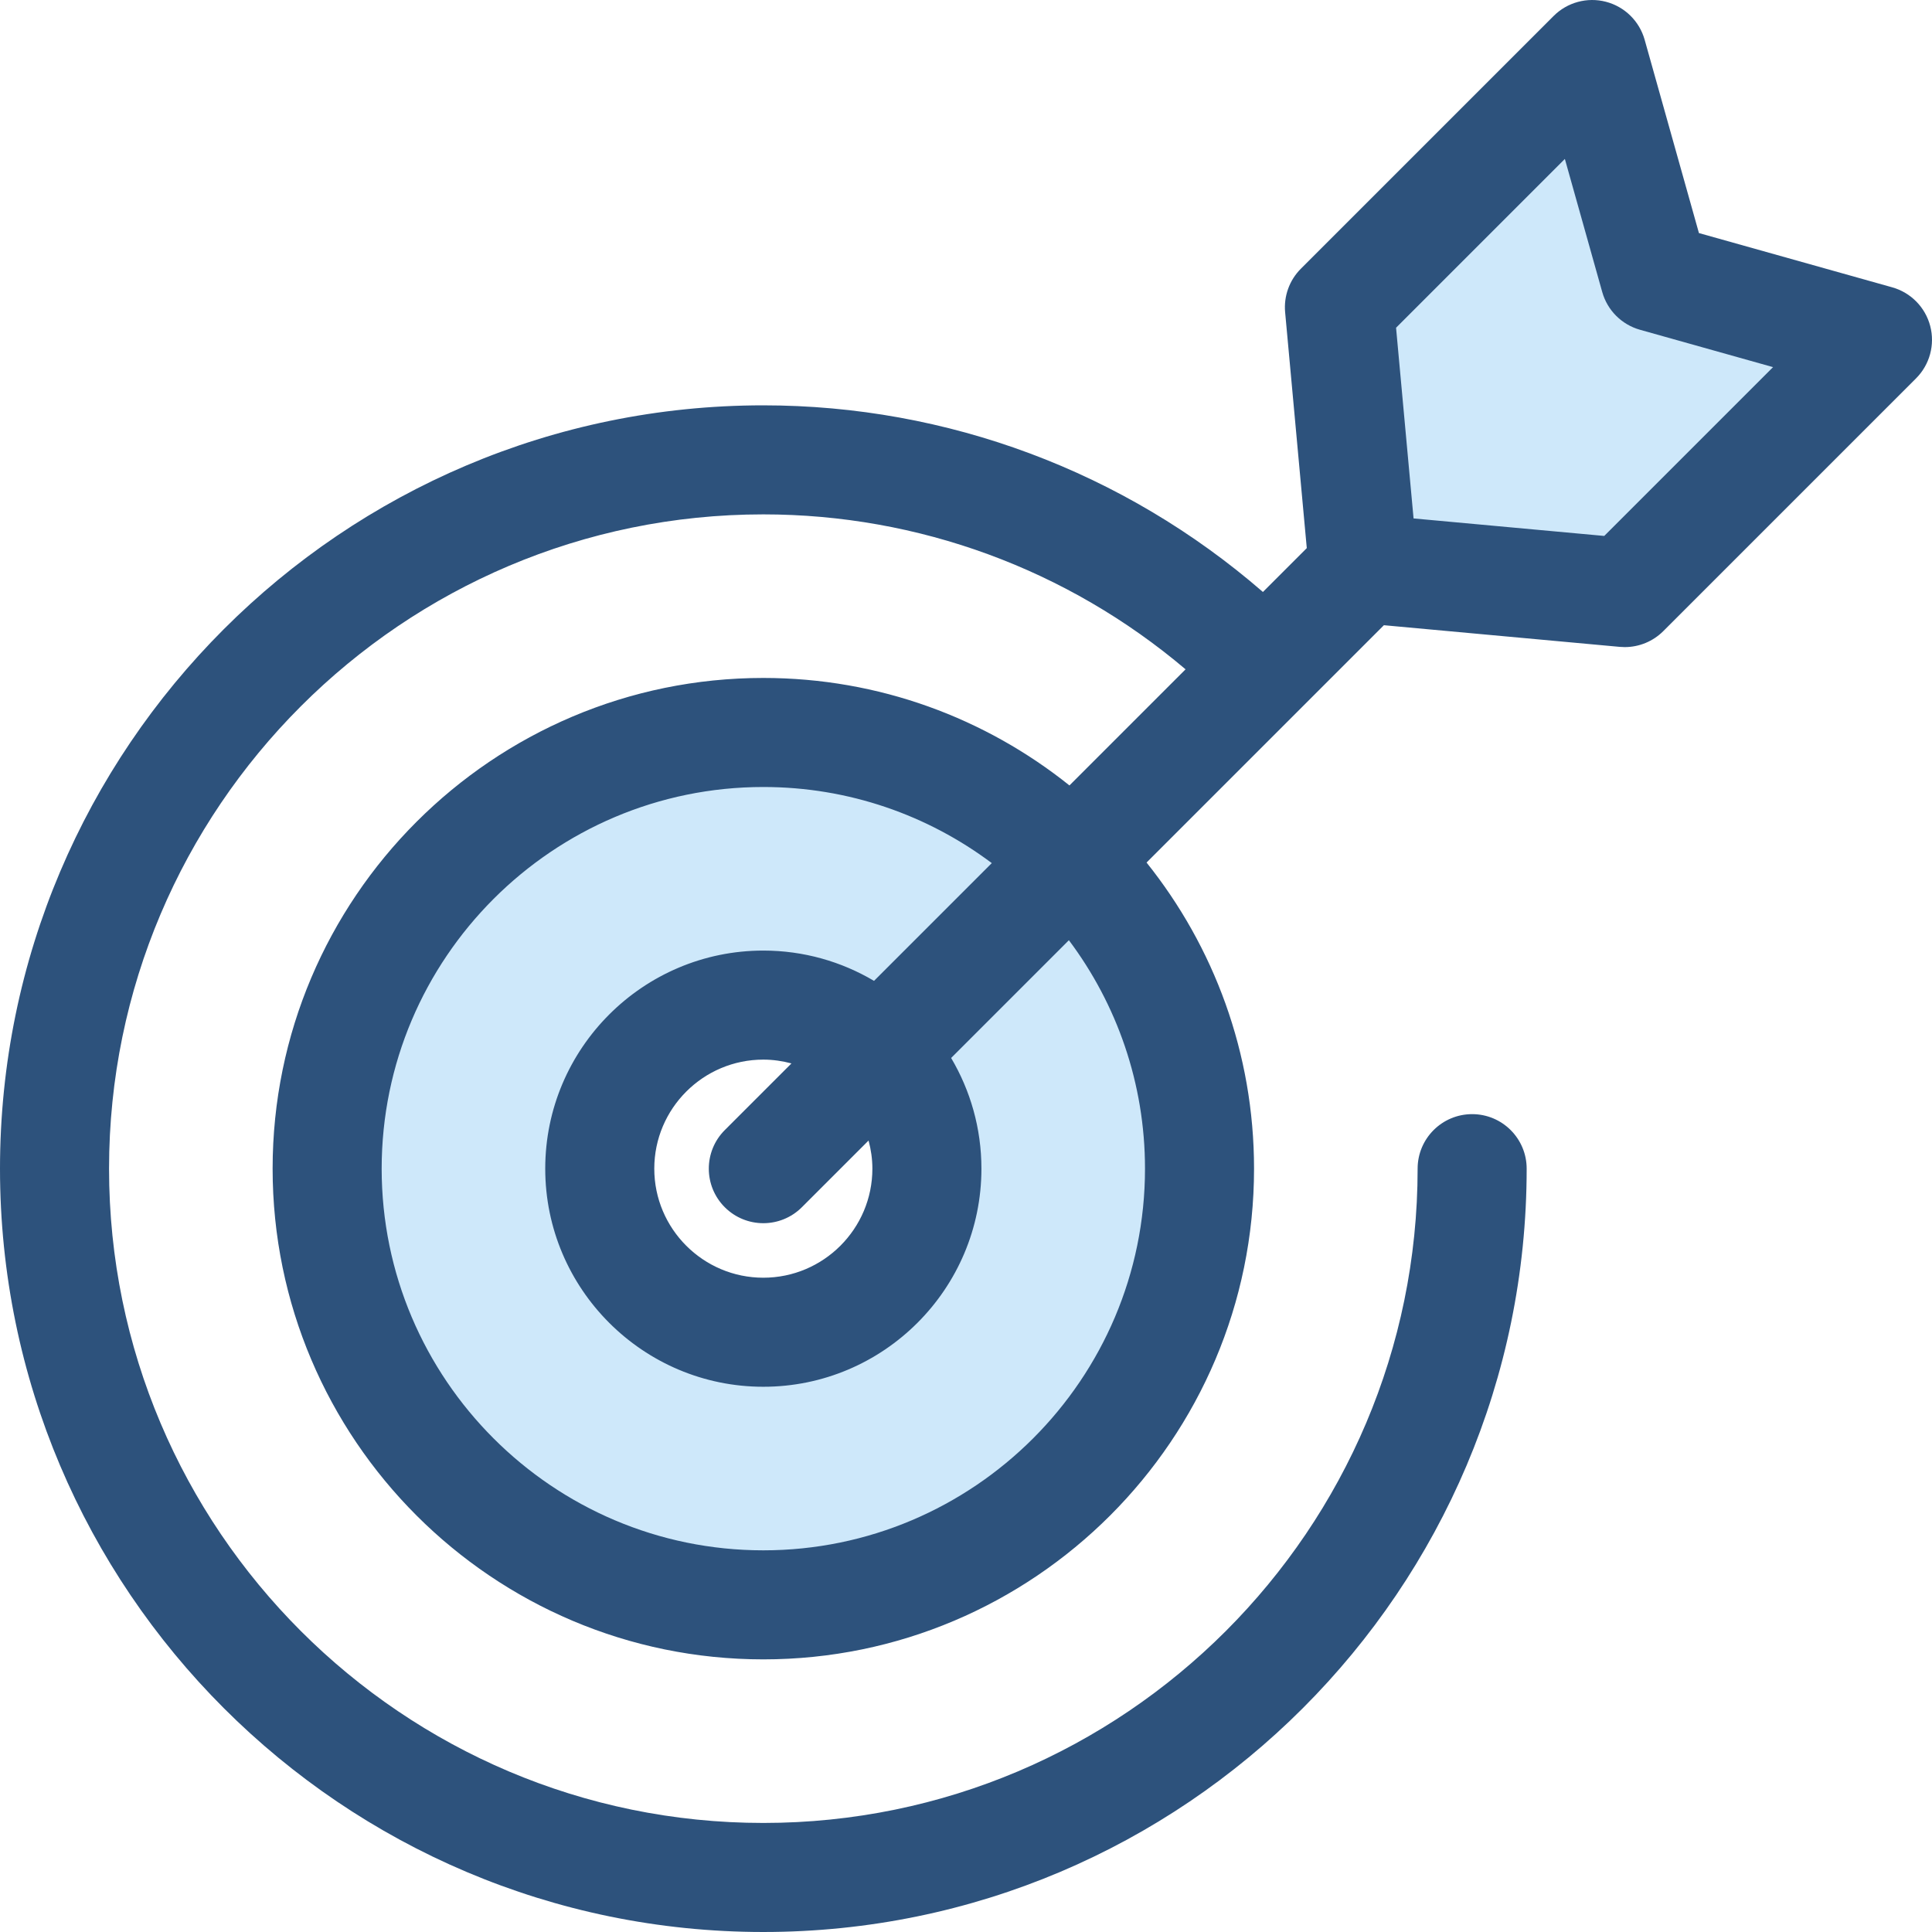 <?xml version="1.0" encoding="iso-8859-1"?>
<!-- Uploaded to: SVG Repo, www.svgrepo.com, Generator: SVG Repo Mixer Tools -->
<svg height="800px" width="800px" version="1.1" id="Layer_1" xmlns="http://www.w3.org/2000/svg" xmlns:xlink="http://www.w3.org/1999/xlink" 
	 viewBox="0 0 512 512" xml:space="preserve">
<g>
	<path style="fill:#CEE8FA;" d="M202.291,194.114c-63.739,0-115.595,51.856-115.595,115.595s51.856,115.595,115.595,115.595
		s115.595-51.856,115.595-115.595S266.03,194.114,202.291,194.114z M202.291,353.056c-23.941,0-43.348-19.407-43.348-43.348
		s19.407-43.348,43.348-43.348s43.348,19.407,43.348,43.348S226.232,353.056,202.291,353.056z"/>
	<polygon style="fill:#CEE8FA;" points="354.961,81.43 421.943,14.449 438.518,73.482 497.551,90.056 430.569,157.038 
		361.319,150.68 	"/>
</g>
<path style="fill:#2D527C;" d="M511.529,86.401c-1.298-4.966-5.132-8.869-10.073-10.256l-51.22-14.38l-14.383-51.22
	c-1.387-4.94-5.29-8.775-10.255-10.074c-4.963-1.298-10.245,0.134-13.873,3.763l-66.98,66.979
	c-3.036,3.036-4.565,7.264-4.172,11.538l5.738,62.504l-11.625,11.624c-36.805-31.927-83.644-49.46-132.397-49.46
	C90.748,107.417,0,198.165,0,309.708s90.748,202.291,202.291,202.291s202.291-90.748,202.291-202.291
	c0-7.979-6.469-14.449-14.449-14.449c-7.98,0-14.449,6.47-14.449,14.449c0,95.609-77.784,173.392-173.392,173.392
	S28.899,405.317,28.899,309.708s77.784-173.392,173.392-173.392c41.09,0,80.593,14.545,111.896,41.061l-30.773,30.771
	c-22.256-17.815-50.466-28.485-81.124-28.485c-71.706,0-130.044,58.338-130.044,130.044s58.338,130.044,130.044,130.044
	s130.044-58.338,130.044-130.044c0-30.659-10.671-58.868-28.485-81.124l62.897-62.895l62.504,5.738
	c0.442,0.04,0.881,0.061,1.322,0.061c3.813,0,7.495-1.51,10.217-4.232l66.98-66.98C511.396,96.645,512.828,91.364,511.529,86.401z
	 M303.437,309.708c0,55.772-45.374,101.146-101.146,101.146S101.146,365.48,101.146,309.708s45.374-101.146,101.146-101.146
	c22.685,0,43.65,7.509,60.541,20.17l-31.206,31.206c-8.606-5.092-18.632-8.027-29.335-8.027c-31.87,0-57.797,25.928-57.797,57.797
	s25.928,57.797,57.797,57.797s57.797-25.928,57.797-57.797c0-10.703-2.935-20.729-8.027-29.335l31.206-31.206
	C295.927,266.058,303.437,287.023,303.437,309.708z M231.19,309.708c0,15.935-12.964,28.899-28.899,28.899
	s-28.899-12.964-28.899-28.899s12.964-28.899,28.899-28.899c2.581,0,5.072,0.373,7.453,1.01l-17.672,17.672
	c-5.642,5.642-5.642,14.792,0,20.436c2.822,2.82,6.52,4.232,10.217,4.232s7.397-1.412,10.217-4.232l17.672-17.672
	C230.817,304.637,231.19,307.126,231.19,309.708z M425.143,142.029l-50.534-4.638l-4.638-50.535l44.734-44.734l9.904,35.265
	c1.361,4.852,5.153,8.642,10.005,10.006l35.265,9.902L425.143,142.029z"/>
</svg>